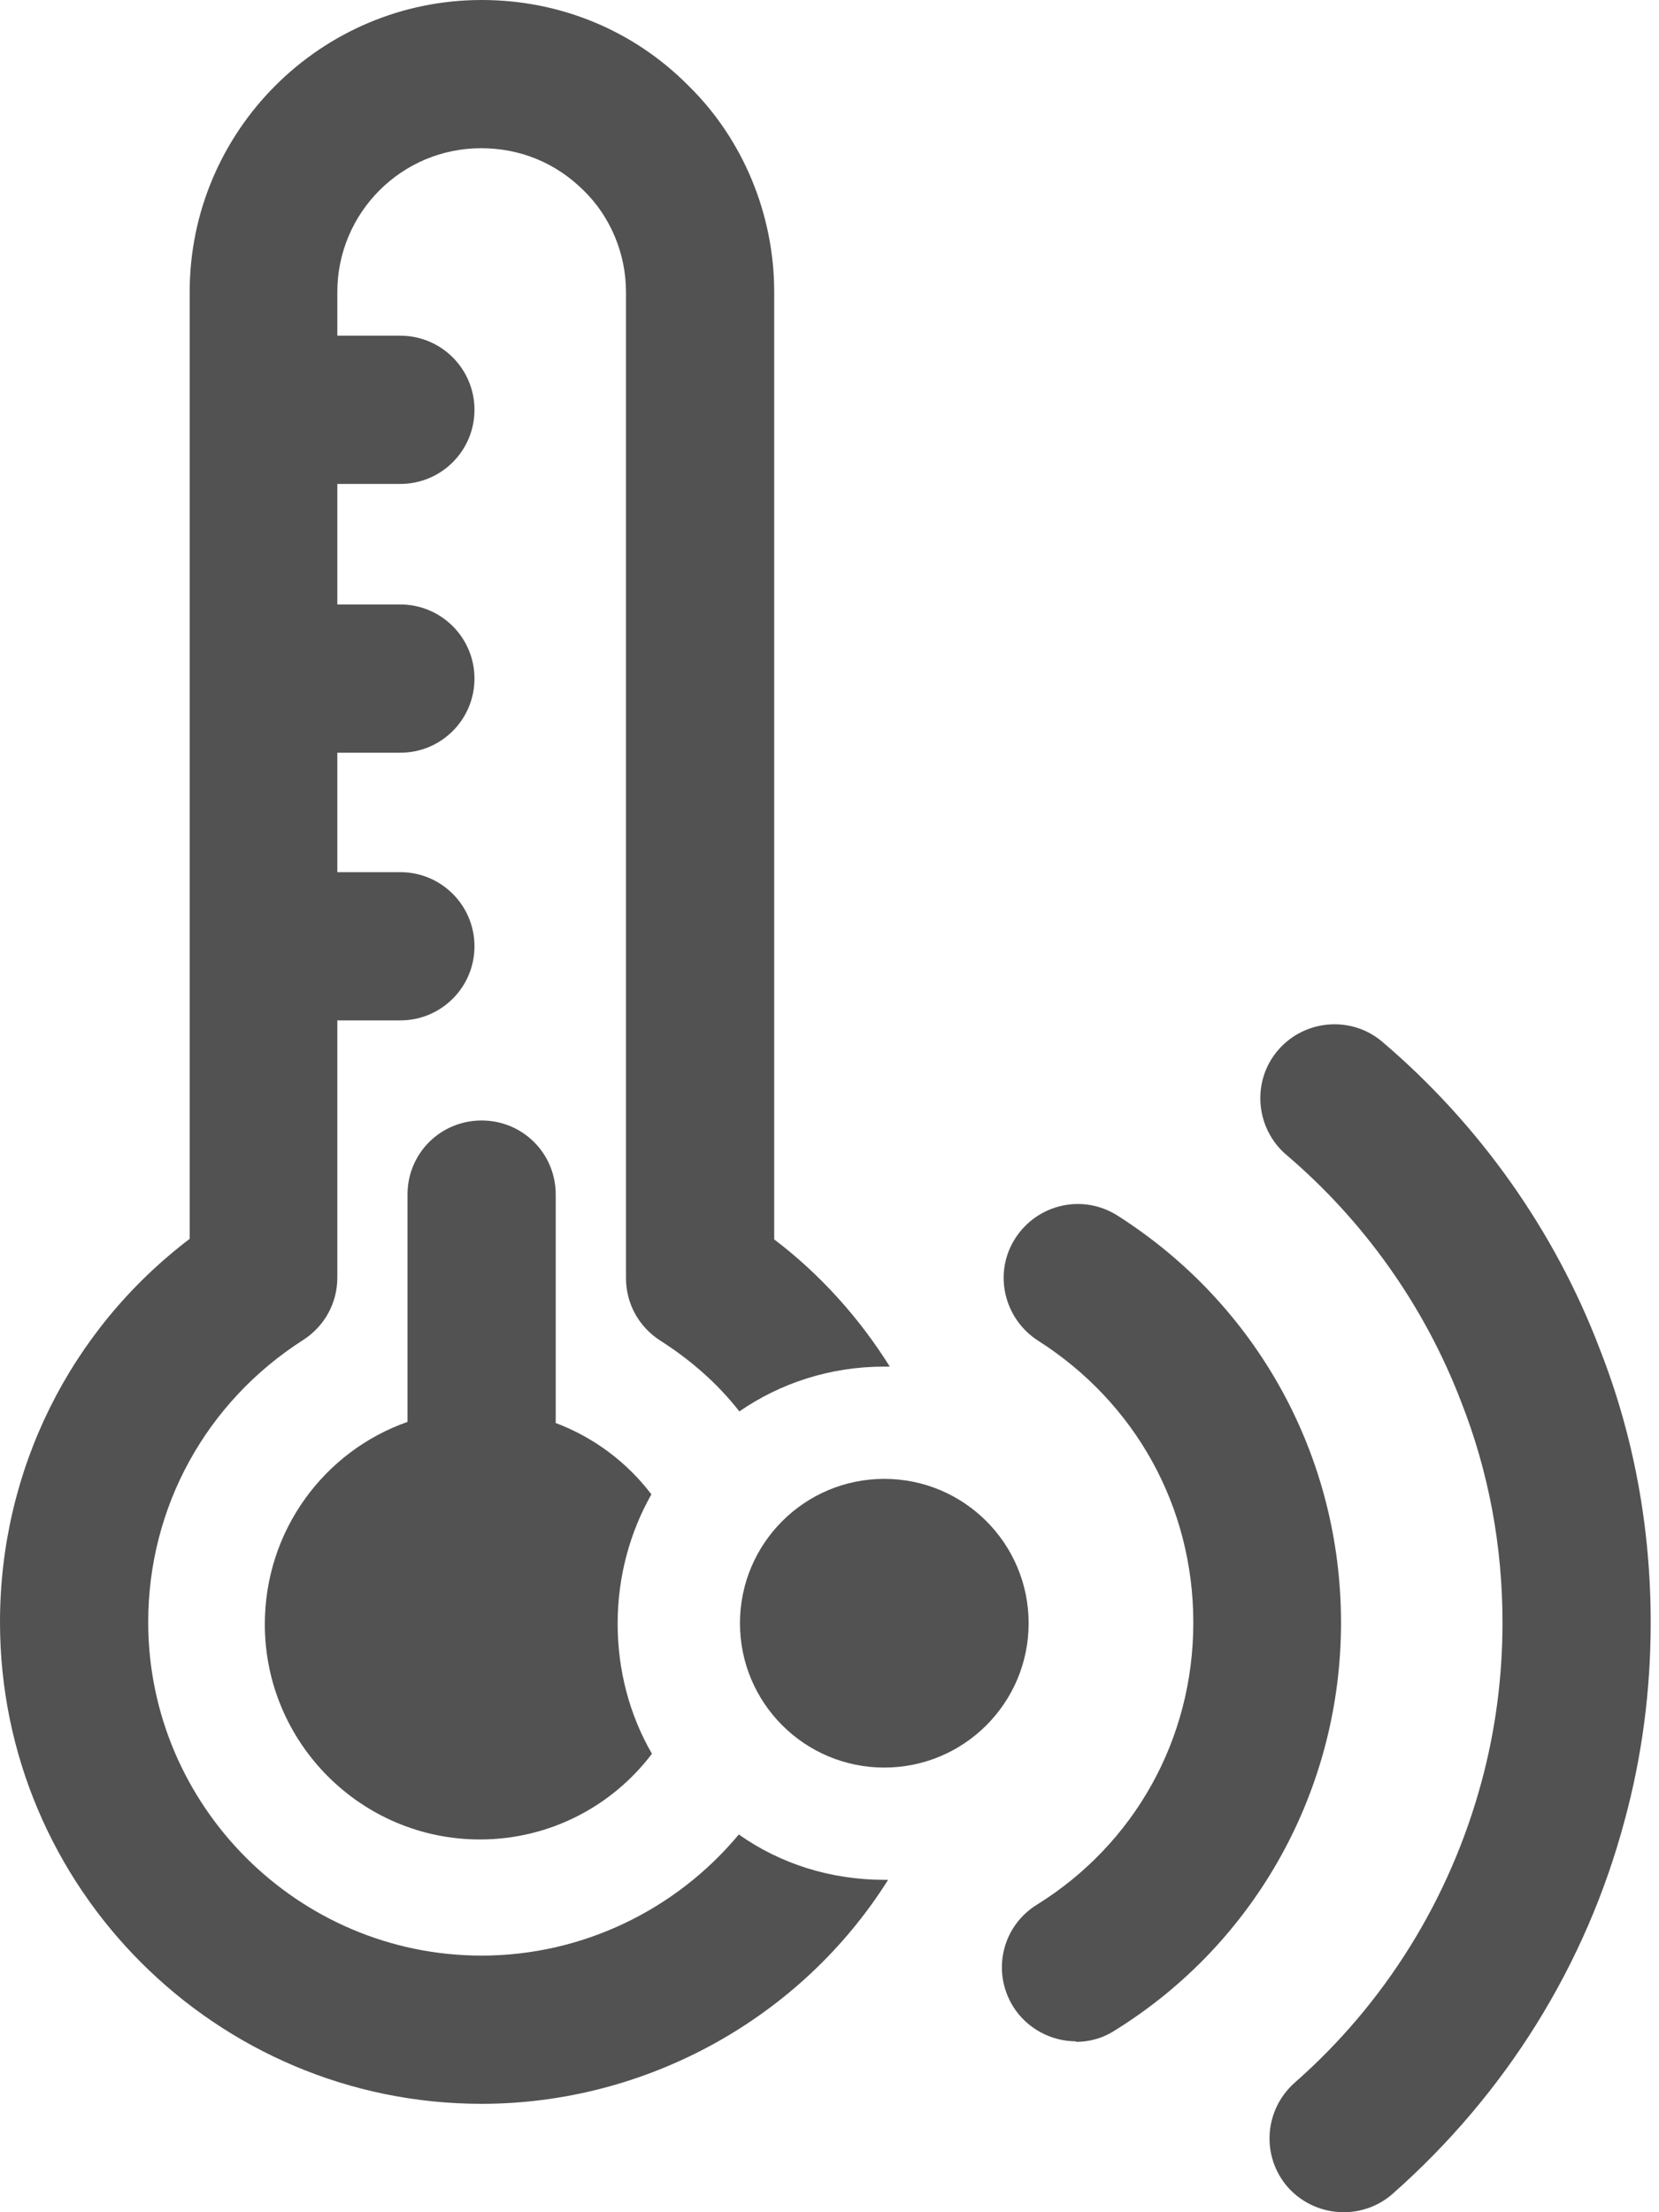 <svg width="30" height="40" viewBox="0 0 30 40" fill="none" xmlns="http://www.w3.org/2000/svg">
<g clip-path="url(#clip0_4697_5760)">
<path d="M15.99 33.99H16.06C14.48 36.5 11.68 38.04 8.71 38.04C3.91 38.04 0 34.14 0 29.33C0 26.59 1.26 24.05 3.43 22.4V5.28C3.43 2.37 5.8 0 8.71 0C10.13 0 11.46 0.55 12.45 1.55C13.44 2.52 14 3.88 14 5.28V22.41C14.83 23.04 15.54 23.83 16.09 24.71H15.99C15.01 24.71 14.11 25.01 13.37 25.52C12.98 25.02 12.49 24.59 11.94 24.24C11.55 23.99 11.32 23.57 11.32 23.11V5.28C11.32 4.59 11.04 3.92 10.56 3.45C10.05 2.94 9.4 2.68 8.7 2.68C7.26 2.68 6.1 3.85 6.1 5.28V6.07H7.24C7.98 6.07 8.58 6.67 8.58 7.41C8.58 8.15 7.98 8.75 7.24 8.75H6.1V10.93H7.24C7.98 10.93 8.58 11.53 8.58 12.27C8.58 13.01 7.98 13.61 7.24 13.61H6.1V15.77H7.24C7.98 15.77 8.58 16.37 8.58 17.11C8.58 17.85 7.98 18.45 7.24 18.45H6.1V23.1C6.1 23.56 5.87 23.98 5.48 24.23C3.73 25.35 2.68 27.25 2.68 29.33C2.68 32.65 5.39 35.36 8.71 35.36C10.52 35.36 12.22 34.54 13.36 33.17C14.11 33.7 15.02 33.99 15.99 33.99Z" fill="#525252"/>
<path d="M19.459 36.91C19.009 36.91 18.57 36.68 18.32 36.28C17.93 35.65 18.119 34.83 18.75 34.44C20.52 33.34 21.579 31.44 21.579 29.34C21.579 27.24 20.529 25.36 18.77 24.24C18.149 23.84 17.959 23.01 18.36 22.39C18.759 21.77 19.579 21.58 20.209 21.98C22.739 23.59 24.25 26.34 24.25 29.34C24.25 32.34 22.72 35.13 20.149 36.72C19.93 36.86 19.689 36.92 19.45 36.92L19.459 36.91Z" fill="#525252"/>
<path d="M24.3 40C23.93 40 23.56 39.85 23.29 39.55C22.8 38.99 22.86 38.15 23.41 37.66C25.05 36.22 26.22 34.33 26.79 32.22C27.04 31.3 27.17 30.33 27.17 29.34C27.17 27.95 26.92 26.61 26.42 25.34C25.76 23.62 24.67 22.08 23.26 20.88C22.7 20.4 22.63 19.55 23.11 18.99C23.59 18.43 24.44 18.36 25 18.84C26.75 20.33 28.11 22.25 28.92 24.37C29.54 25.94 29.85 27.61 29.85 29.34C29.85 30.57 29.69 31.77 29.38 32.91C28.68 35.54 27.22 37.87 25.18 39.67C24.93 39.89 24.61 40 24.3 40Z" fill="#525252"/>
<path d="M15.991 31.96C17.432 31.96 18.601 30.792 18.601 29.35C18.601 27.909 17.432 26.74 15.991 26.74C14.549 26.74 13.381 27.909 13.381 29.35C13.381 30.792 14.549 31.96 15.991 31.96Z" fill="#525252"/>
<path d="M11.789 31.71C11.079 32.65 9.949 33.26 8.679 33.26C6.529 33.26 4.789 31.51 4.789 29.37C4.789 27.68 5.859 26.24 7.369 25.71V21.6C7.369 20.85 7.969 20.26 8.709 20.26C9.449 20.26 10.049 20.85 10.049 21.6V25.73C10.739 25.99 11.339 26.44 11.779 27.02C11.389 27.71 11.169 28.51 11.169 29.36C11.169 30.21 11.389 31.02 11.789 31.71Z" fill="#525252"/>
</g>
<defs>
<clipPath id="clip0_4697_5760">
<rect width="29.85" height="40" fill="white"/>
</clipPath>
</defs>
</svg>
